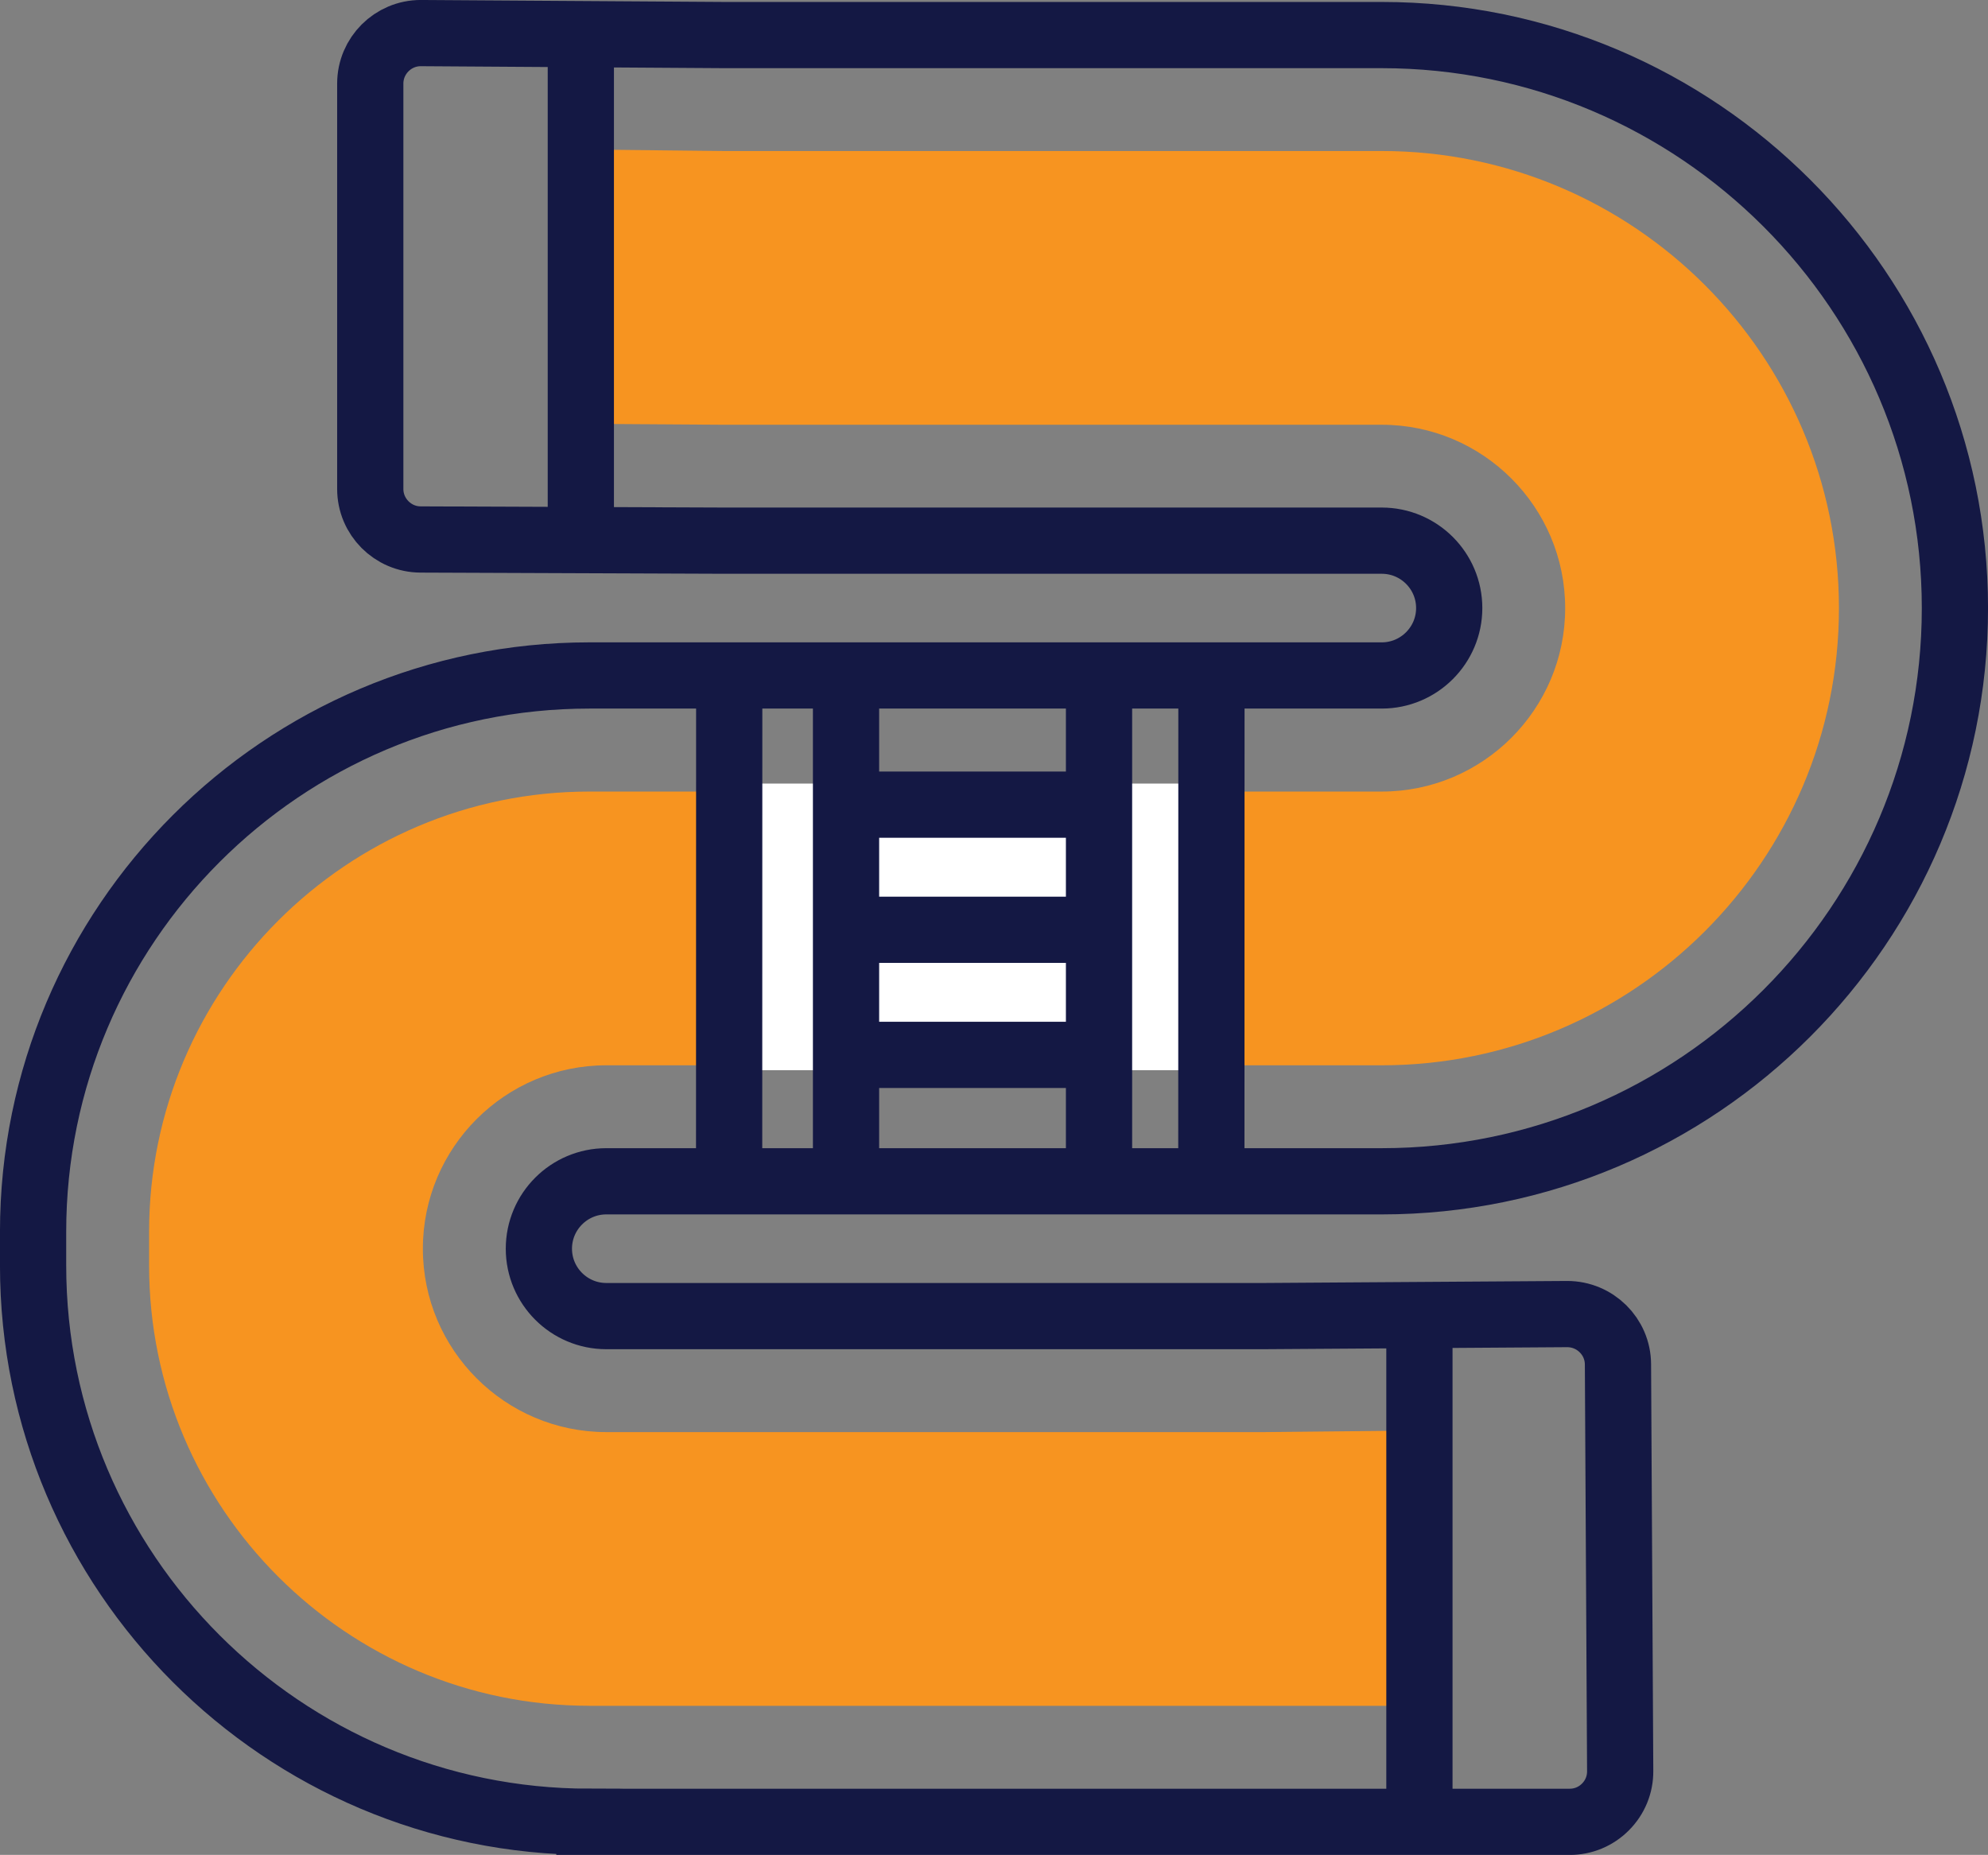 <svg xmlns="http://www.w3.org/2000/svg" id="Layer_1" viewBox="0 0 421.74 393.55"><rect x="0" y="0" width="421.74" height="393.55" fill="#808080" stroke="none"/><defs><style>      .cls-1 {        fill: #f79420;      }      .cls-2 {        fill: #fff;      }      .cls-3 {        fill: none;        stroke: #141844;        stroke-miterlimit: 10;        stroke-width: 14.05px;      }    </style></defs><path class="cls-1" d="M125.04,361.91c-51.51,0-93.41-41.9-93.41-93.41v-7.15c0-51.51,41.9-93.41,93.41-93.41h168.09c21.46,0,38.91-17.45,38.91-38.91s-17.45-38.91-38.91-38.91h-139.47l-30.9-.2V31.71l30.9.33h139.47c53.48,0,96.99,43.51,96.99,96.99s-43.51,96.99-96.99,96.99h-164.51c-21.46,0-38.91,17.45-38.91,38.91s17.45,38.91,38.91,38.91h139.61l32.76-.33.32,58.41H125.04Z"></path><rect class="cls-2" x="159.95" y="166.25" width="92.81" height="60.81"></rect><path class="cls-3" d="M125.04,386.52c-65.08,0-118.02-52.95-118.02-118.03v-7.15c0-65.08,52.94-118.03,118.02-118.03h168.09c7.88,0,14.31-6.41,14.31-14.3s-6.41-14.3-14.31-14.3h-139.47l-64.44-.25c-5.88-.02-10.67-4.83-10.67-10.71V17.73c0-5.9,4.81-10.71,10.71-10.71l64.42.42h139.45c67.04,0,121.59,54.55,121.59,121.59s-54.55,121.6-121.59,121.6h-164.51c-7.88,0-14.3,6.41-14.3,14.3s6.41,14.3,14.3,14.3h139.47l64.37-.43c5.94,0,10.75,4.78,10.78,10.65l.47,86.31c.02,2.88-1.09,5.57-3.12,7.61s-4.72,3.16-7.59,3.16H125.04Z"></path><line class="cls-3" x1="301.12" y1="282.55" x2="301.12" y2="387.02"></line><line class="cls-3" x1="257" y1="142.6" x2="256.98" y2="246.92"></line><line class="cls-3" x1="154.7" y1="142.6" x2="154.68" y2="246.92"></line><line class="cls-3" x1="123.22" y1="10.52" x2="123.22" y2="110.16"></line><line class="cls-3" x1="233.15" y1="146.58" x2="233.15" y2="246.96"></line><line class="cls-3" x1="179.48" y1="146.58" x2="179.48" y2="246.96"></line><line class="cls-3" x1="228.23" y1="223.81" x2="184.5" y2="223.81"></line><line class="cls-3" x1="228.23" y1="197.27" x2="184.5" y2="197.27"></line><line class="cls-3" x1="227.74" y1="170.72" x2="185.98" y2="170.72"></line></svg>